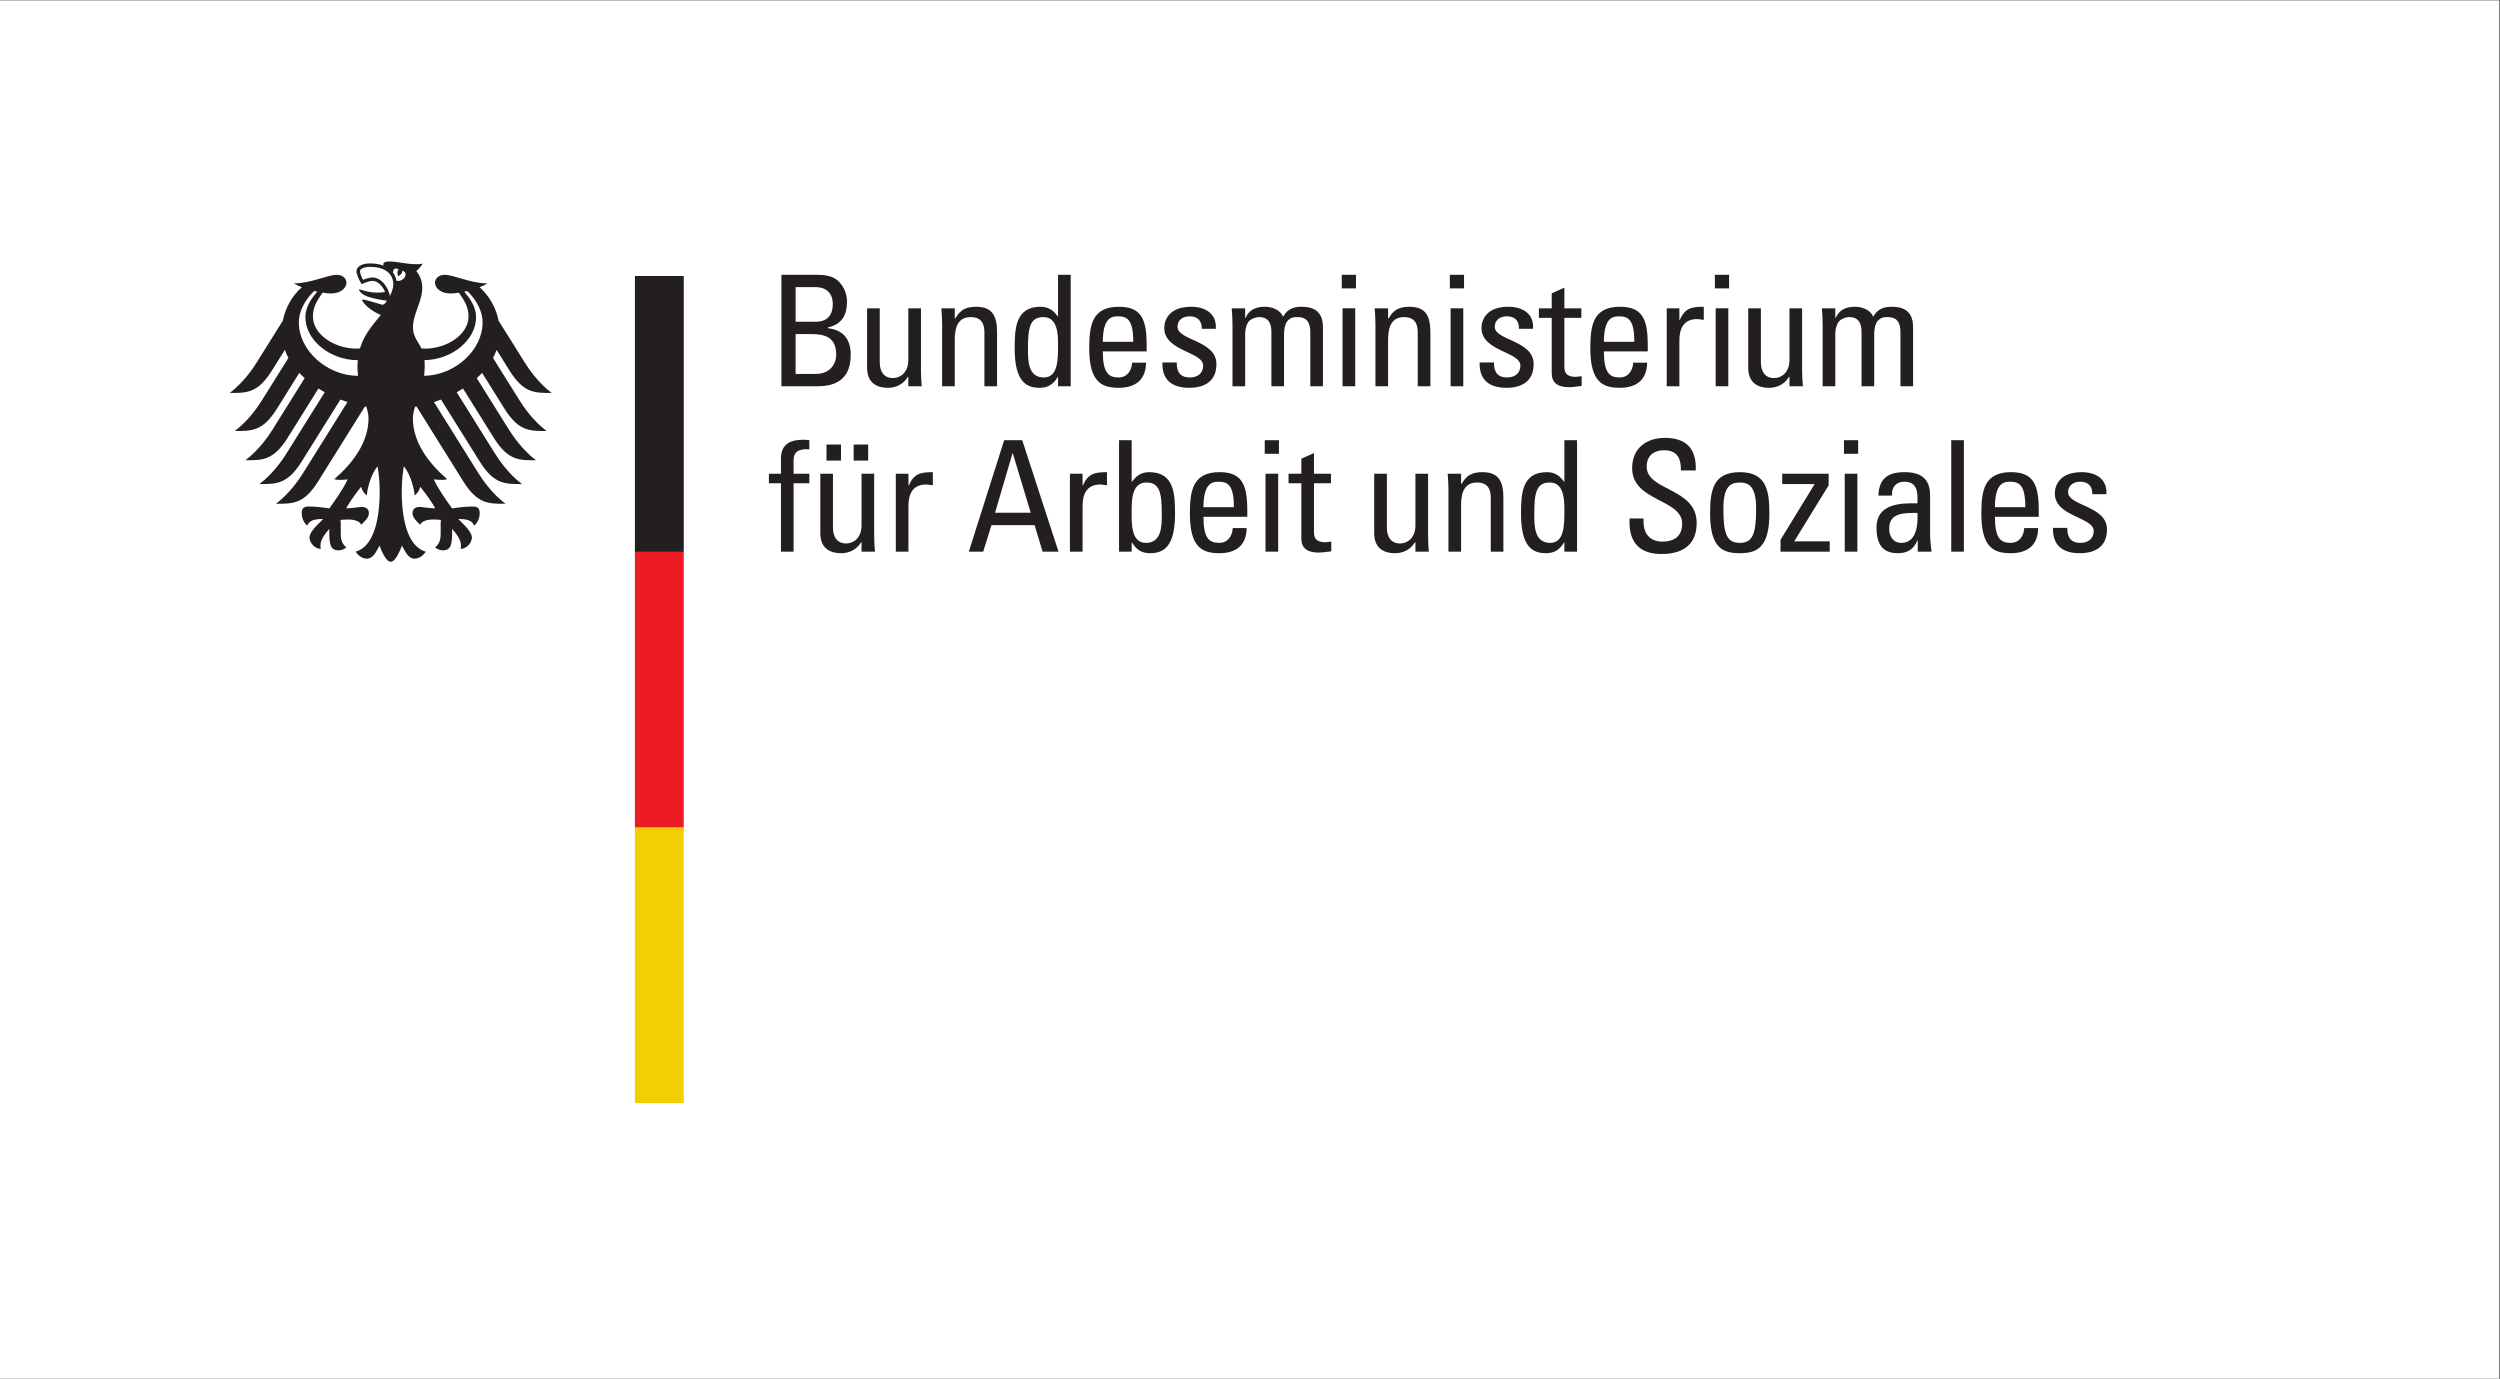 <?xml version="1.0" encoding="UTF-8" standalone="no"?>
<svg
   xmlns:dc="http://purl.org/dc/elements/1.1/"
   xmlns:cc="http://creativecommons.org/ns#"
   xmlns:rdf="http://www.w3.org/1999/02/22-rdf-syntax-ns#"
   xmlns:svg="http://www.w3.org/2000/svg"
   xmlns="http://www.w3.org/2000/svg"
   xmlns:sodipodi="http://sodipodi.sourceforge.net/DTD/sodipodi-0.dtd"
   xmlns:inkscape="http://www.inkscape.org/namespaces/inkscape"
   version="1.1"
   id="svg2"
   xml:space="preserve"
   width="181.333"
   height="100"
   viewBox="0 0 181.333 100"
   sodipodi:docname="BMAS.svg"
   inkscape:version="1.0.1 (3bc2e813f5, 2020-09-07)"><rect x="0" y="0" width="181.333" height="100" fill="#333333" stroke="none"/><defs
     id="defs6" /><sodipodi:namedview
     pagecolor="#ffffff"
     bordercolor="#666666"
     borderopacity="1"
     objecttolerance="10"
     gridtolerance="10"
     guidetolerance="10"
     inkscape:pageopacity="0"
     inkscape:pageshadow="2"
     inkscape:window-width="1036"
     inkscape:window-height="480"
     id="namedview4"
     showgrid="false"
     inkscape:zoom="5.99"
     inkscape:cx="90.666664"
     inkscape:cy="50"
     inkscape:window-x="0"
     inkscape:window-y="25"
     inkscape:window-maximized="0"
     inkscape:current-layer="g10" /><g
     id="g10"
     inkscape:groupmode="layer"
     inkscape:label="ink_ext_XXXXXX"
     transform="matrix(1.333,0,0,-1.333,0,100)"><g
       id="g12"
       transform="scale(0.1)"><path
         d="M 1360,0 H 0 V 750 H 1360 V 0"
         style="fill:#ffffff;fill-opacity:1;fill-rule:nonzero;stroke:none"
         id="path14" /><path
         d="m 345.48,300 h 26.571 V 150 H 345.48 v 150 0"
         style="fill:#f2cf04;fill-opacity:1;fill-rule:nonzero;stroke:none"
         id="path16" /><path
         d="m 345.48,450.527 h 26.571 V 300 H 345.48 v 150.527 0"
         style="fill:#ed1c24;fill-opacity:1;fill-rule:nonzero;stroke:none"
         id="path18" /><path
         d="m 345.48,600.004 h 26.571 V 450.012 H 345.48 v 149.992 0"
         style="fill:#231f20;fill-opacity:1;fill-rule:nonzero;stroke:none"
         id="path20" /><path
         d="m 193.73,449.973 v 0 z m 0.008,-0.063 v 0 z m -0.008,-0.008 v 0 z m 0,0.098 v 0 z m 68.86,124.641 c 0,8.547 -6.219,15.304 -8.41,17.211 l -1.578,-0.368 c 2.332,-2.832 6.437,-7.593 6.437,-13.89 0,-12.383 -13.101,-23.16 -28.055,-23.364 0.125,-1.265 0.114,-2.39 0.114,-3.355 0,-1.781 -0.121,-3.508 -0.328,-5.187 16.968,0.304 31.82,14.093 31.82,28.953 z m -96.414,2.953 c 0,6.297 4.097,11.058 6.422,13.89 l -1.575,0.368 c -2.195,-1.907 -8.41,-8.664 -8.41,-17.211 0,-14.973 15.078,-28.848 32.196,-28.961 -0.192,1.621 -0.301,3.347 -0.301,5.195 0,1.152 0.066,2.285 0.148,3.344 -15.121,0 -28.48,10.875 -28.48,23.375 z m 46.004,11.527 c 0.781,1.801 1.828,3.93 1.828,6.274 0,6.48 -5.371,9.582 -12.582,9.582 -3.692,0 -5.567,-1.204 -5.567,-2.411 0,-1.199 1.215,-3.828 1.696,-4.64 1.332,0.582 3.73,1.285 5.121,1.285 4.937,0 8.633,-5.523 9.504,-10.09 z m 3.535,8.301 c 4.207,-0.824 7.078,4.555 3.086,5.512 0.551,-1.782 -2.141,-3.032 -2.141,-3.032 0,0 -1.019,2.383 0.293,3.746 -2.433,1.188 -3.058,-0.253 -3.105,-1.785 0.957,-1.273 1.597,-2.777 1.867,-4.441 z m 13.633,-36.856 c 0.672,-0.043 1.312,-0.062 1.984,-0.062 11.852,0 23.602,7.656 23.602,17.48 0,5.223 -2.356,8.891 -5.254,12.95 -1.715,-0.286 -3.274,-0.442 -4.489,-0.442 -5.371,0 -8.293,2.875 -8.507,5.692 0,2.546 2.066,4.468 5.289,4.468 4.992,0 14.062,-4.656 23.222,-4.656 -0.898,-0.691 -2.398,-1.406 -4.199,-2.09 5.359,-4.808 8.945,-11.301 10.313,-18.218 l 14.035,-22.442 c 2.351,-3.769 7.332,-11.137 14.836,-16.883 -9.063,0 -15.09,-0.215 -22.77,11.922 l -7.18,11.516 c -0.542,-1.496 -1.203,-2.953 -1.96,-4.379 l 14.296,-22.879 c 2.379,-3.805 7.301,-11.105 14.86,-16.883 -9.082,0 -15.102,-0.215 -22.781,11.918 l -12.309,19.711 c -0.91,-0.988 -1.883,-1.937 -2.918,-2.863 l 17.383,-27.801 c 2.394,-3.797 7.297,-11.09 14.84,-16.875 -9.075,0 -15.082,-0.215 -22.758,11.926 l -16.934,27.101 c -1.113,-0.703 -2.261,-1.382 -3.441,-2.023 l 20.672,-33.082 c 2.383,-3.801 7.285,-11.082 14.84,-16.875 -9.063,0 -15.094,-0.211 -22.77,11.933 l -21.285,34.059 c -1.254,-0.48 -2.527,-0.937 -3.832,-1.359 l 24.058,-38.496 c 2.352,-3.739 7.36,-11.149 14.836,-16.864 -9.07,0 -15.089,-0.215 -22.769,11.922 l -25.621,41.028 -0.785,-0.137 c -0.696,-2.219 -1.184,-4.289 -1.184,-6.36 0,-12.89 8.457,-24.269 18.617,-33.054 -0.644,-0.285 -1.781,-0.399 -2.84,-0.399 -2.082,0 -3.437,0.125 -4.386,0.278 2.355,-5.34 7.398,-12.239 9.957,-15.817 3.316,0.59 8.156,1.059 11.332,1.059 3.312,0 3.675,-1.934 3.675,-3.656 0,-3.02 -1.406,-5.422 -3.043,-6.758 -0.613,1.551 -1.851,3.597 -7.968,3.597 l -0.614,-0.031 c 1.786,-1.976 7.387,-6.519 7.387,-10.16 0,-2.41 -2.644,-6.043 -6.14,-6.043 0.207,0.785 0.179,1.508 0.179,2.039 0,2.945 -2.617,6.402 -4.828,8.817 0.063,-0.715 0.039,-0.641 0.039,-1.477 0,-6.98 -0.629,-10.191 -5.062,-10.191 -2.188,0 -3.676,1.191 -4.2,1.539 2.875,2.672 3.036,4.746 3.036,8.664 l -0.028,3.39 c -0.011,0.895 0.008,2.067 0.153,2.938 -1.598,0.219 -2.235,0.219 -3.454,0.219 0,0 -6.3,0.492 -7.82,-2.789 -1.707,1.578 -4.187,3.781 -4.187,6.234 0,1.621 0.765,3.433 4,3.433 1.238,0 5.09,-0.75 8.336,-0.75 -0.871,1.93 -4.743,7.59 -8.094,11.688 -0.5,-1.594 -1.293,-3.316 -3.055,-4.711 -0.246,2.633 -1.777,10.977 -5.914,15.848 -0.476,-3.282 -1.133,-6.672 -1.133,-13.797 0,-17.356 4.18,-30.176 13.035,-32.617 -1.152,-2.024 -3.585,-3.825 -6.117,-3.825 -3.246,0 -5.008,3.676 -6.804,7.133 -0.938,-2.558 -3.528,-8.812 -6.114,-8.812 -2.597,0 -5.187,6.254 -6.125,8.812 -1.808,-3.457 -3.574,-7.133 -6.804,-7.133 -2.532,0 -4.977,1.801 -6.133,3.825 8.859,2.441 13.043,15.261 13.043,32.617 0,7.125 -0.656,10.515 -1.133,13.797 -4.129,-4.871 -5.676,-13.215 -5.922,-15.848 -1.762,1.395 -2.547,3.117 -3.055,4.711 -3.336,-4.098 -7.207,-9.758 -8.089,-11.688 3.246,0 7.109,0.75 8.335,0.75 3.247,0 4,-1.812 4,-3.433 0,-2.453 -2.484,-4.656 -4.187,-6.234 -1.508,3.281 -7.809,2.789 -7.809,2.789 -1.218,0 -1.871,0 -3.453,-0.219 0.145,-0.871 0.164,-2.043 0.153,-2.938 l -0.02,-3.39 c 0,-3.918 0.145,-5.992 3.027,-8.664 -0.531,-0.348 -2.027,-1.539 -4.199,-1.539 -4.433,0 -5.07,3.211 -5.07,10.191 0,0.836 -0.031,0.762 0.039,1.477 -2.203,-2.415 -4.82,-5.872 -4.82,-8.817 0,-0.531 -0.039,-1.254 0.164,-2.039 -3.485,0 -6.137,3.633 -6.137,6.043 0,3.641 5.605,8.184 7.398,10.16 l -0.621,0.031 c -6.113,0 -7.347,-2.046 -7.968,-3.597 -1.641,1.336 -3.047,3.738 -3.047,6.758 0,1.722 0.375,3.656 3.687,3.656 3.168,0 8,-0.469 11.332,-1.059 2.547,3.578 7.602,10.477 9.957,15.817 -0.949,-0.153 -2.304,-0.278 -4.398,-0.278 -1.063,0 -2.176,0.114 -2.828,0.399 10.148,8.785 18.605,20.164 18.605,33.054 0,2.071 -0.484,4.141 -1.18,6.36 l -0.777,0.137 -25.633,-41.028 c -7.668,-12.137 -13.687,-11.922 -22.769,-11.922 7.48,5.715 12.504,13.125 14.847,16.864 l 24.047,38.496 c -1.293,0.422 -2.578,0.879 -3.836,1.359 L 163.953,498.73 c -7.68,-12.144 -13.683,-11.933 -22.769,-11.933 7.554,5.793 12.461,13.074 14.839,16.875 l 20.672,33.082 c -1.183,0.641 -2.316,1.32 -3.429,2.023 l -16.934,-27.101 c -7.676,-12.141 -13.695,-11.926 -22.773,-11.926 7.558,5.785 12.472,13.078 14.855,16.875 l 17.367,27.801 c -1.019,0.926 -1.996,1.875 -2.914,2.863 l -12.308,-19.711 c -7.676,-12.133 -13.688,-11.918 -22.762,-11.918 7.535,5.778 12.457,13.078 14.84,16.883 l 14.304,22.879 c -0.769,1.426 -1.421,2.883 -1.957,4.379 l -7.191,-11.516 c -7.68,-12.137 -13.688,-11.922 -22.773,-11.922 7.507,5.746 12.492,13.114 14.847,16.883 l 14.028,22.442 c 1.371,6.917 4.953,13.41 10.316,18.218 -1.793,0.684 -3.305,1.399 -4.199,2.09 9.152,0 18.23,4.656 23.215,4.656 3.226,0 5.289,-1.922 5.289,-4.468 -0.215,-2.817 -3.121,-5.692 -8.493,-5.692 -1.23,0 -2.773,0.156 -4.48,0.442 -2.914,-4.059 -5.27,-7.727 -5.27,-12.95 0,-9.824 11.747,-17.48 23.61,-17.48 0.672,0 1.308,0.019 1.976,0.062 2.356,7.957 7.348,13.172 11.352,18.282 -4.801,1.742 -10.137,6.289 -10.137,8.363 0.602,0.348 9.781,-2.543 10.731,-2.793 0.203,-0.059 0.398,-0.066 0.617,0 1.113,0.328 2.051,1.961 2.051,2.125 -0.996,0.172 -6.739,0.914 -10.676,2.344 -2.988,1.097 -4.5,3.078 -4.5,3.828 0.965,0.152 4.59,-1.754 9.945,-1.754 1.981,0 2.356,0.074 4.324,0.316 -1.378,3.286 -3.964,6.067 -6.89,6.067 -1.172,0 -3.746,-0.727 -5.879,-1.809 -1.492,2.317 -2.813,5.371 -2.813,7.031 0,1.981 1.957,4.286 7.442,4.286 1.539,0 2.972,-0.133 4.301,-0.387 1.082,-0.203 1.984,-0.442 2.945,-0.817 -0.074,0.133 -0.133,0.415 -0.133,0.696 0,0.761 0.699,1.554 3.277,1.554 4.528,0 9.145,-1.476 14.84,-1.476 1.469,0 2.465,0.043 3.321,0.41 -0.375,-1.133 -1.973,-2.805 -3.434,-4.152 0.906,-1.231 3.242,-4.207 3.242,-9.02 0,-7.73 -5.09,-14.109 -5.09,-21.918 0,-4.652 3.582,-8.738 4.653,-11.176 v 0"
         style="fill:#231f20;fill-opacity:1;fill-rule:evenodd;stroke:none"
         id="path22" /><path
         d="m 425.195,540.012 v 60.648 h 19.739 c 8.406,0 11.257,-2.855 13.523,-6.219 2.102,-3.273 2.441,-6.886 2.441,-8.062 0,-7.563 -2.617,-12.602 -10.418,-14.367 v -0.418 c 8.653,-1.008 12.43,-6.219 12.43,-14.531 0,-15.54 -11.34,-17.051 -18.23,-17.051 z m 7.727,35.109 h 11.258 c 6.054,0.082 8.984,3.781 8.984,9.664 0,5.039 -2.851,9.153 -9.316,9.153 h -10.926 z m 0,-28.391 h 10.926 c 8.222,0 11.164,5.883 11.164,10.333 0,9.656 -5.957,11.339 -13.86,11.339 h -8.23 V 546.73"
         style="fill:#231f20;fill-opacity:1;fill-rule:nonzero;stroke:none"
         id="path24" /><path
         d="m 494.238,582.426 h 6.895 v -33.598 c 0,-2.937 0.156,-5.879 0.41,-8.816 h -7.305 v 5.121 h -0.254 c -2.265,-3.863 -6.296,-5.961 -10.754,-5.961 -7.378,0 -11.414,3.695 -11.414,10.918 v 32.336 h 6.883 v -29.399 c 0,-5.121 2.356,-8.562 7.231,-8.562 3.687,0 8.308,2.769 8.308,9.82 v 28.141"
         style="fill:#231f20;fill-opacity:1;fill-rule:nonzero;stroke:none"
         id="path26" /><path
         d="m 535.652,540.012 v 29.398 c 0,4.535 -1.597,8.231 -7.476,8.231 -7.563,0 -8.656,-6.719 -8.656,-12.512 v -25.117 h -6.883 v 33.597 c 0,2.946 -0.164,5.883 -0.41,8.817 h 7.293 v -5.457 h 0.343 c 2.688,4.789 5.879,6.301 11.336,6.301 9.074,0 11.34,-5.457 11.34,-13.86 v -29.398 h -6.887"
         style="fill:#231f20;fill-opacity:1;fill-rule:nonzero;stroke:none"
         id="path28" /><path
         d="m 575.723,600.66 h 6.882 v -60.648 h -6.882 v 5.039 h -0.176 c -2.344,-3.946 -5.293,-5.879 -9.746,-5.879 -6.797,0 -13.684,2.687 -13.684,21.336 0,10.582 0.332,22.762 14.028,22.762 4.031,0 6.968,-1.766 9.324,-5.125 h 0.254 z m -7.989,-23.019 c -7.382,0 -8.386,-5.883 -8.386,-17.219 0,-6.383 0,-15.625 8.64,-15.625 7.735,0 7.735,9.578 7.735,18.141 0,5.632 -0.332,14.703 -7.989,14.703"
         style="fill:#231f20;fill-opacity:1;fill-rule:nonzero;stroke:none"
         id="path30" /><path
         d="m 600.078,558.992 c 0,-11.844 3.203,-14.195 8.574,-14.195 4.707,0 7.129,3.781 7.383,8.062 h 7.57 c -0.089,-9.406 -5.89,-13.687 -14.796,-13.687 -8.985,0 -16.121,2.687 -16.121,21.418 0,12.43 1.433,22.68 16.121,22.68 12.109,0 15.129,-6.633 15.129,-20.665 v -3.613 z m 16.555,5.207 c 0,12.356 -3.449,13.864 -8.488,13.864 -4.375,0 -7.977,-2.102 -8.067,-13.864 h 16.555"
         style="fill:#231f20;fill-opacity:1;fill-rule:nonzero;stroke:none"
         id="path32" /><path
         d="m 647.117,539.172 c -9.148,0 -14.871,4.031 -14.617,13.773 h 7.813 c 0,-2.437 0.078,-8.148 7.058,-8.148 4.121,0 7.309,2.101 7.309,6.473 0,7.558 -21.164,7.722 -21.164,20.406 0,4.453 2.683,11.594 14.609,11.594 7.559,0 14.031,-3.614 13.445,-12.008 h -7.644 c 0.09,4.445 -2.278,6.801 -6.641,6.801 -3.691,0 -6.555,-2.016 -6.555,-5.715 0,-7.477 21.172,-7.309 21.172,-20.243 0,-9.324 -6.382,-12.933 -14.785,-12.933"
         style="fill:#231f20;fill-opacity:1;fill-rule:nonzero;stroke:none"
         id="path34" /><path
         d="m 691.809,540.012 v 29.398 c 0,4.281 -1.172,8.231 -6.719,8.231 -2.102,0 -4.961,-1.258 -5.969,-2.856 -1.25,-2.097 -1.594,-4.617 -1.594,-6.215 v -28.558 h -6.89 v 33.597 c 0,2.946 -0.168,5.883 -0.422,8.817 h 7.312 v -5.285 h 0.168 c 2.012,4.535 5.625,6.129 10.586,6.129 3.86,0 8.313,-1.594 9.91,-5.457 2.356,4.531 6.223,5.457 10.079,5.457 4.457,0 11.593,-1.004 11.593,-11.004 v -32.254 h -6.883 v 29.398 c 0,4.281 -1.183,8.231 -6.73,8.231 -2.598,0 -3.359,-0.082 -5.203,-1.594 -2.016,-1.684 -2.356,-5.879 -2.356,-7.477 v -28.558 h -6.882"
         style="fill:#231f20;fill-opacity:1;fill-rule:nonzero;stroke:none"
         id="path36" /><path
         d="m 730.105,593.262 h 7.727 v 7.398 h -7.727 z m 7.317,-10.836 h -6.895 v -42.414 h 6.895 v 42.414"
         style="fill:#231f20;fill-opacity:1;fill-rule:nonzero;stroke:none"
         id="path38" /><path
         d="m 771.438,540.012 v 29.398 c 0,4.535 -1.594,8.231 -7.473,8.231 -7.559,0 -8.66,-6.719 -8.66,-12.512 v -25.117 h -6.887 v 33.597 c 0,2.946 -0.164,5.883 -0.41,8.817 h 7.297 v -5.457 h 0.34 c 2.683,4.789 5.878,6.301 11.347,6.301 9.063,0 11.328,-5.457 11.328,-13.86 v -29.398 h -6.882"
         style="fill:#231f20;fill-opacity:1;fill-rule:nonzero;stroke:none"
         id="path40" /><path
         d="m 788.906,593.262 h 7.735 v 7.398 h -7.735 z m 7.317,-10.836 h -6.899 v -42.414 h 6.899 v 42.414"
         style="fill:#231f20;fill-opacity:1;fill-rule:nonzero;stroke:none"
         id="path42" /><path
         d="m 819.734,539.172 c -9.148,0 -14.871,4.031 -14.617,13.773 h 7.813 c 0,-2.437 0.078,-8.148 7.05,-8.148 4.122,0 7.317,2.101 7.317,6.473 0,7.558 -21.164,7.722 -21.164,20.406 0,4.453 2.683,11.594 14.609,11.594 7.559,0 14.031,-3.614 13.438,-12.008 h -7.637 c 0.078,4.445 -2.273,6.801 -6.641,6.801 -3.691,0 -6.55,-2.016 -6.55,-5.715 0,-7.477 21.16,-7.309 21.16,-20.243 0,-9.324 -6.375,-12.933 -14.778,-12.933"
         style="fill:#231f20;fill-opacity:1;fill-rule:nonzero;stroke:none"
         id="path44" /><path
         d="m 844.348,582.426 v 8.148 l 6.882,3.114 v -11.262 h 9.239 v -5.203 H 851.23 V 551.27 c 0,-2.692 0,-6.137 6.309,-6.137 0.496,0 1.594,0.172 3.106,0.336 v -5.293 c -2.278,-0.164 -4.532,-0.672 -6.805,-0.672 -6.555,0 -9.492,2.687 -9.492,7.562 v 30.157 h -6.977 v 5.203 h 6.977"
         style="fill:#231f20;fill-opacity:1;fill-rule:nonzero;stroke:none"
         id="path46" /><path
         d="m 872.734,558.992 c 0,-11.844 3.196,-14.195 8.575,-14.195 4.707,0 7.136,3.781 7.39,8.062 h 7.563 c -0.09,-9.406 -5.879,-13.687 -14.785,-13.687 -8.997,0 -16.133,2.687 -16.133,21.418 0,12.43 1.433,22.68 16.133,22.68 12.097,0 15.125,-6.633 15.125,-20.665 v -3.613 z m 16.551,5.207 c 0,12.356 -3.445,13.864 -8.484,13.864 -4.363,0 -7.981,-2.102 -8.067,-13.864 h 16.551"
         style="fill:#231f20;fill-opacity:1;fill-rule:nonzero;stroke:none"
         id="path48" /><path
         d="m 913.816,576.047 h 0.168 c 2.852,6.465 6.375,7.223 13.106,7.223 v -7.141 c -0.586,0.082 -1.262,0.172 -1.856,0.254 -0.586,0.082 -1.171,0.172 -1.843,0.172 -7.637,0 -9.575,-5.801 -9.575,-11.516 v -25.027 h -6.89 v 42.414 h 6.89 v -6.379"
         style="fill:#231f20;fill-opacity:1;fill-rule:nonzero;stroke:none"
         id="path50" /><path
         d="m 933.125,600.66 h 7.734 v -7.398 h -7.734 z m 7.313,-60.648 h -6.883 v 42.414 h 6.883 v -42.414"
         style="fill:#231f20;fill-opacity:1;fill-rule:nonzero;stroke:none"
         id="path52" /><path
         d="m 973.711,582.426 h 6.875 v -33.598 c 0,-2.937 0.176,-5.879 0.43,-8.816 h -7.305 v 5.121 h -0.266 c -2.254,-3.863 -6.297,-5.961 -10.75,-5.961 -7.382,0 -11.418,3.695 -11.418,10.918 v 32.336 h 6.887 v -29.399 c 0,-5.121 2.356,-8.562 7.227,-8.562 3.691,0 8.32,2.769 8.32,9.82 v 28.141"
         style="fill:#231f20;fill-opacity:1;fill-rule:nonzero;stroke:none"
         id="path54" /><path
         d="m 1012.93,540.012 v 29.398 c 0,4.281 -1.17,8.231 -6.72,8.231 -2.1,0 -4.95,-1.258 -5.96,-2.856 -1.266,-2.097 -1.598,-4.617 -1.598,-6.215 v -28.558 h -6.882 v 33.597 c 0,2.946 -0.168,5.883 -0.422,8.817 h 7.304 v -5.285 h 0.164 c 2.024,4.535 5.624,6.129 10.584,6.129 3.87,0 8.31,-1.594 9.92,-5.457 2.34,4.531 6.21,5.457 10.07,5.457 4.46,0 11.59,-1.004 11.59,-11.004 v -32.254 h -6.88 v 29.398 c 0,4.281 -1.18,8.231 -6.72,8.231 -2.61,0 -3.36,-0.082 -5.21,-1.594 -2.01,-1.684 -2.35,-5.879 -2.35,-7.477 v -28.558 h -6.89"
         style="fill:#231f20;fill-opacity:1;fill-rule:nonzero;stroke:none"
         id="path56" /><path
         d="m 424.941,492.426 v 8.234 c 0,8.57 6.043,10.246 12.176,10.246 1.43,0 2.278,-0.082 3.274,-0.246 v -4.957 c -7.305,0.504 -8.567,-2.605 -8.567,-6.051 v -7.226 h 8.567 v -5.203 h -8.567 v -37.211 h -6.883 v 37.211 h -6.55 v 5.203 h 6.55"
         style="fill:#231f20;fill-opacity:1;fill-rule:nonzero;stroke:none"
         id="path58" /><path
         d="m 468.789,492.426 h 6.887 v -33.598 c 0,-2.937 0.176,-5.879 0.418,-8.816 h -7.305 v 5.121 h -0.254 c -2.265,-3.863 -6.289,-5.961 -10.742,-5.961 -7.402,0 -11.426,3.695 -11.426,10.918 v 32.336 h 6.875 v -29.399 c 0,-5.121 2.363,-8.562 7.227,-8.562 3.703,0 8.32,2.769 8.32,9.82 z m -11.172,7.144 h -7.898 v 8.735 h 7.898 z m 14.785,0 h -7.898 v 8.735 h 7.898 v -8.735"
         style="fill:#231f20;fill-opacity:1;fill-rule:nonzero;stroke:none"
         id="path60" /><path
         d="m 494.316,486.047 h 0.176 c 2.863,6.465 6.387,7.223 13.106,7.223 v -7.141 c -0.586,0.082 -1.27,0.172 -1.856,0.254 -0.586,0.082 -1.172,0.172 -1.836,0.172 -7.656,0 -9.59,-5.801 -9.59,-11.516 v -25.027 h -6.875 v 42.414 h 6.875 v -6.379"
         style="fill:#231f20;fill-opacity:1;fill-rule:nonzero;stroke:none"
         id="path62" /><path
         d="m 546.406,510.66 h 9.824 l 19.747,-60.648 h -8.664 l -4.364,14.445 h -23.437 l -4.532,-14.445 h -7.812 z m 4.699,-7.144 h -0.167 l -9.493,-32.34 h 19.414 l -9.754,32.34"
         style="fill:#231f20;fill-opacity:1;fill-rule:nonzero;stroke:none"
         id="path64" /><path
         d="m 589.07,486.047 h 0.168 c 2.864,6.465 6.387,7.223 13.106,7.223 v -7.141 c -0.586,0.082 -1.258,0.172 -1.856,0.254 -0.586,0.082 -1.172,0.172 -1.836,0.172 -7.656,0 -9.582,-5.801 -9.582,-11.516 v -25.027 h -6.882 v 42.414 h 6.882 v -6.379"
         style="fill:#231f20;fill-opacity:1;fill-rule:nonzero;stroke:none"
         id="path66" /><path
         d="m 615.781,450.012 h -6.875 v 60.648 h 6.875 v -22.515 h 0.254 c 2.363,3.359 5.293,5.125 9.336,5.125 13.684,0 14.016,-12.18 14.016,-22.762 0,-18.649 -6.887,-21.336 -13.684,-21.336 -4.453,0 -7.402,1.933 -9.746,5.879 h -0.176 z m 7.735,4.785 c 8.652,0 8.652,9.242 8.652,15.625 0,11.336 -1.016,17.219 -8.398,17.219 -7.649,0 -7.989,-9.071 -7.989,-14.703 0,-6.461 -0.761,-18.141 7.735,-18.141"
         style="fill:#231f20;fill-opacity:1;fill-rule:nonzero;stroke:none"
         id="path68" /><path
         d="m 654.844,468.992 c 0,-11.844 3.191,-14.195 8.574,-14.195 4.695,0 7.141,3.781 7.383,8.062 h 7.558 c -0.078,-9.406 -5.879,-13.687 -14.773,-13.687 -8.984,0 -16.125,2.687 -16.125,21.418 0,12.43 1.426,22.68 16.125,22.68 12.09,0 15.113,-6.633 15.113,-20.665 v -3.613 z m 16.543,5.207 c 0,12.356 -3.438,13.864 -8.477,13.864 -4.363,0 -7.988,-2.102 -8.066,-13.864 h 16.543"
         style="fill:#231f20;fill-opacity:1;fill-rule:nonzero;stroke:none"
         id="path70" /><path
         d="m 688.191,510.66 h 7.727 v -7.398 h -7.727 z m 7.317,-60.648 h -6.895 v 42.414 h 6.895 v -42.414"
         style="fill:#231f20;fill-opacity:1;fill-rule:nonzero;stroke:none"
         id="path72" /><path
         d="m 708.105,492.426 v 8.148 l 6.875,3.114 v -11.262 h 9.25 v -5.203 h -9.25 V 461.27 c 0,-2.692 0,-6.137 6.309,-6.137 0.496,0 1.594,0.172 3.106,0.336 v -5.293 c -2.266,-0.164 -4.532,-0.672 -6.797,-0.672 -6.563,0 -9.493,2.687 -9.493,7.562 v 30.157 h -6.972 v 5.203 h 6.972"
         style="fill:#231f20;fill-opacity:1;fill-rule:nonzero;stroke:none"
         id="path74" /><path
         d="m 770.176,492.426 h 6.894 v -33.598 c 0,-2.937 0.164,-5.879 0.41,-8.816 h -7.304 v 5.121 h -0.254 c -2.266,-3.863 -6.301,-5.961 -10.75,-5.961 -7.395,0 -11.43,3.695 -11.43,10.918 v 32.336 h 6.899 v -29.399 c 0,-5.121 2.351,-8.562 7.214,-8.562 3.692,0 8.321,2.769 8.321,9.82 v 28.141"
         style="fill:#231f20;fill-opacity:1;fill-rule:nonzero;stroke:none"
         id="path76" /><path
         d="m 811.172,450.012 v 29.398 c 0,4.535 -1.602,8.231 -7.481,8.231 -7.558,0 -8.652,-6.719 -8.652,-12.512 v -25.117 h -6.887 v 33.597 c 0,2.946 -0.164,5.883 -0.418,8.817 h 7.305 v -5.457 h 0.332 c 2.695,4.789 5.891,6.301 11.348,6.301 9.074,0 11.328,-5.457 11.328,-13.86 v -29.398 h -6.875"
         style="fill:#231f20;fill-opacity:1;fill-rule:nonzero;stroke:none"
         id="path78" /><path
         d="m 851.238,510.66 h 6.887 v -60.648 h -6.887 v 5.039 h -0.164 c -2.351,-3.946 -5.304,-5.879 -9.758,-5.879 -6.804,0 -13.679,2.687 -13.679,21.336 0,10.582 0.332,22.762 14.023,22.762 4.031,0 6.973,-1.766 9.317,-5.125 h 0.261 z m -7.984,-23.019 c -7.395,0 -8.399,-5.883 -8.399,-17.219 0,-6.383 0,-15.625 8.661,-15.625 7.722,0 7.722,9.578 7.722,18.141 0,5.632 -0.34,14.703 -7.984,14.703"
         style="fill:#231f20;fill-opacity:1;fill-rule:nonzero;stroke:none"
         id="path80" /><path
         d="m 894.324,468.07 v -1.761 c 0,-8.235 5.207,-10.84 10.168,-10.84 6.133,0 10.828,2.605 10.828,9.828 0,13.441 -27.215,11.93 -27.215,30.156 0,10.754 7.649,16.465 17.813,16.465 11.094,0 17.305,-5.375 16.797,-17.723 h -8.067 c 0.086,6.633 -2.011,11 -9.316,11 -4.617,0 -9.324,-2.347 -9.324,-8.902 0,-13.355 27.215,-11.426 27.215,-30.656 0,-12.77 -8.821,-16.887 -18.821,-16.887 -17.886,-0.164 -17.886,13.523 -17.722,19.32 h 7.644"
         style="fill:#231f20;fill-opacity:1;fill-rule:nonzero;stroke:none"
         id="path82" /><path
         d="m 930.527,470.59 c 0,12.43 1.426,22.68 16.133,22.68 14.695,0 16.121,-10.25 16.121,-22.68 0,-18.731 -7.136,-21.418 -16.121,-21.418 -8.984,0 -16.133,2.687 -16.133,21.418 z m 25.039,2.933 c 0,11.598 -3.613,14.118 -8.906,14.118 -5.293,0 -8.906,-2.52 -8.906,-14.118 0,-13.765 1.758,-18.726 8.906,-18.726 7.141,0 8.906,4.961 8.906,18.726"
         style="fill:#231f20;fill-opacity:1;fill-rule:nonzero;stroke:none"
         id="path84" /><path
         d="m 995.039,486.129 -18.73,-30.488 h 19.316 v -5.629 H 968.84 v 6.465 l 18.473,30.16 v 0.164 h -17.555 v 5.625 h 25.281 v -6.297"
         style="fill:#231f20;fill-opacity:1;fill-rule:nonzero;stroke:none"
         id="path86" /><path
         d="m 1003.36,503.262 h 7.73 v 7.398 h -7.73 z m 7.3,-10.836 h -6.88 v -42.414 h 6.88 v 42.414"
         style="fill:#231f20;fill-opacity:1;fill-rule:nonzero;stroke:none"
         id="path88" /><path
         d="m 1043.51,456.145 h -0.17 c -2.1,-4.875 -5.38,-6.973 -10.66,-6.973 -8.99,0 -11.61,5.793 -11.61,13.941 0,12.856 12.6,13.442 22.27,13.188 0.17,5.629 0.25,11.762 -7.15,11.762 -4.61,0 -7.05,-3.114 -6.63,-7.567 h -7.47 c 0.33,9.492 5.37,12.774 14.36,12.774 10.92,0 13.78,-5.629 13.78,-12.774 V 460.09 c 0,-3.36 0.34,-6.805 0.83,-10.078 h -7.55 z m -15.54,6.468 c 0,-4.117 2.01,-7.816 6.64,-7.816 4.2,0 9.41,2.605 8.73,16.297 -6.55,-0.086 -15.37,0.504 -15.37,-8.481"
         style="fill:#231f20;fill-opacity:1;fill-rule:nonzero;stroke:none"
         id="path90" /><path
         d="m 1068.62,450.012 h -6.88 v 60.648 h 6.88 v -60.648"
         style="fill:#231f20;fill-opacity:1;fill-rule:nonzero;stroke:none"
         id="path92" /><path
         d="m 1085.51,468.992 c 0,-11.844 3.18,-14.195 8.56,-14.195 4.71,0 7.14,3.781 7.39,8.062 h 7.56 c -0.07,-9.406 -5.88,-13.687 -14.78,-13.687 -8.99,0 -16.13,2.687 -16.13,21.418 0,12.43 1.43,22.68 16.13,22.68 12.1,0 15.12,-6.633 15.12,-20.665 v -3.613 z m 16.54,5.207 c 0,12.356 -3.44,13.864 -8.48,13.864 -4.37,0 -7.98,-2.102 -8.06,-13.864 h 16.54"
         style="fill:#231f20;fill-opacity:1;fill-rule:nonzero;stroke:none"
         id="path94" /><path
         d="m 1131.7,449.172 c -9.15,0 -14.86,4.031 -14.61,13.773 h 7.81 c 0,-2.437 0.09,-8.148 7.06,-8.148 4.11,0 7.31,2.101 7.31,6.473 0,7.558 -21.17,7.722 -21.17,20.406 0,4.453 2.68,11.594 14.61,11.594 7.56,0 14.03,-3.614 13.44,-12.008 h -7.64 c 0.08,4.445 -2.26,6.801 -6.63,6.801 -3.7,0 -6.56,-2.016 -6.56,-5.715 0,-7.477 21.17,-7.309 21.17,-20.243 0,-9.324 -6.38,-12.933 -14.79,-12.933"
         style="fill:#231f20;fill-opacity:1;fill-rule:nonzero;stroke:none"
         id="path96" /></g></g></svg>
